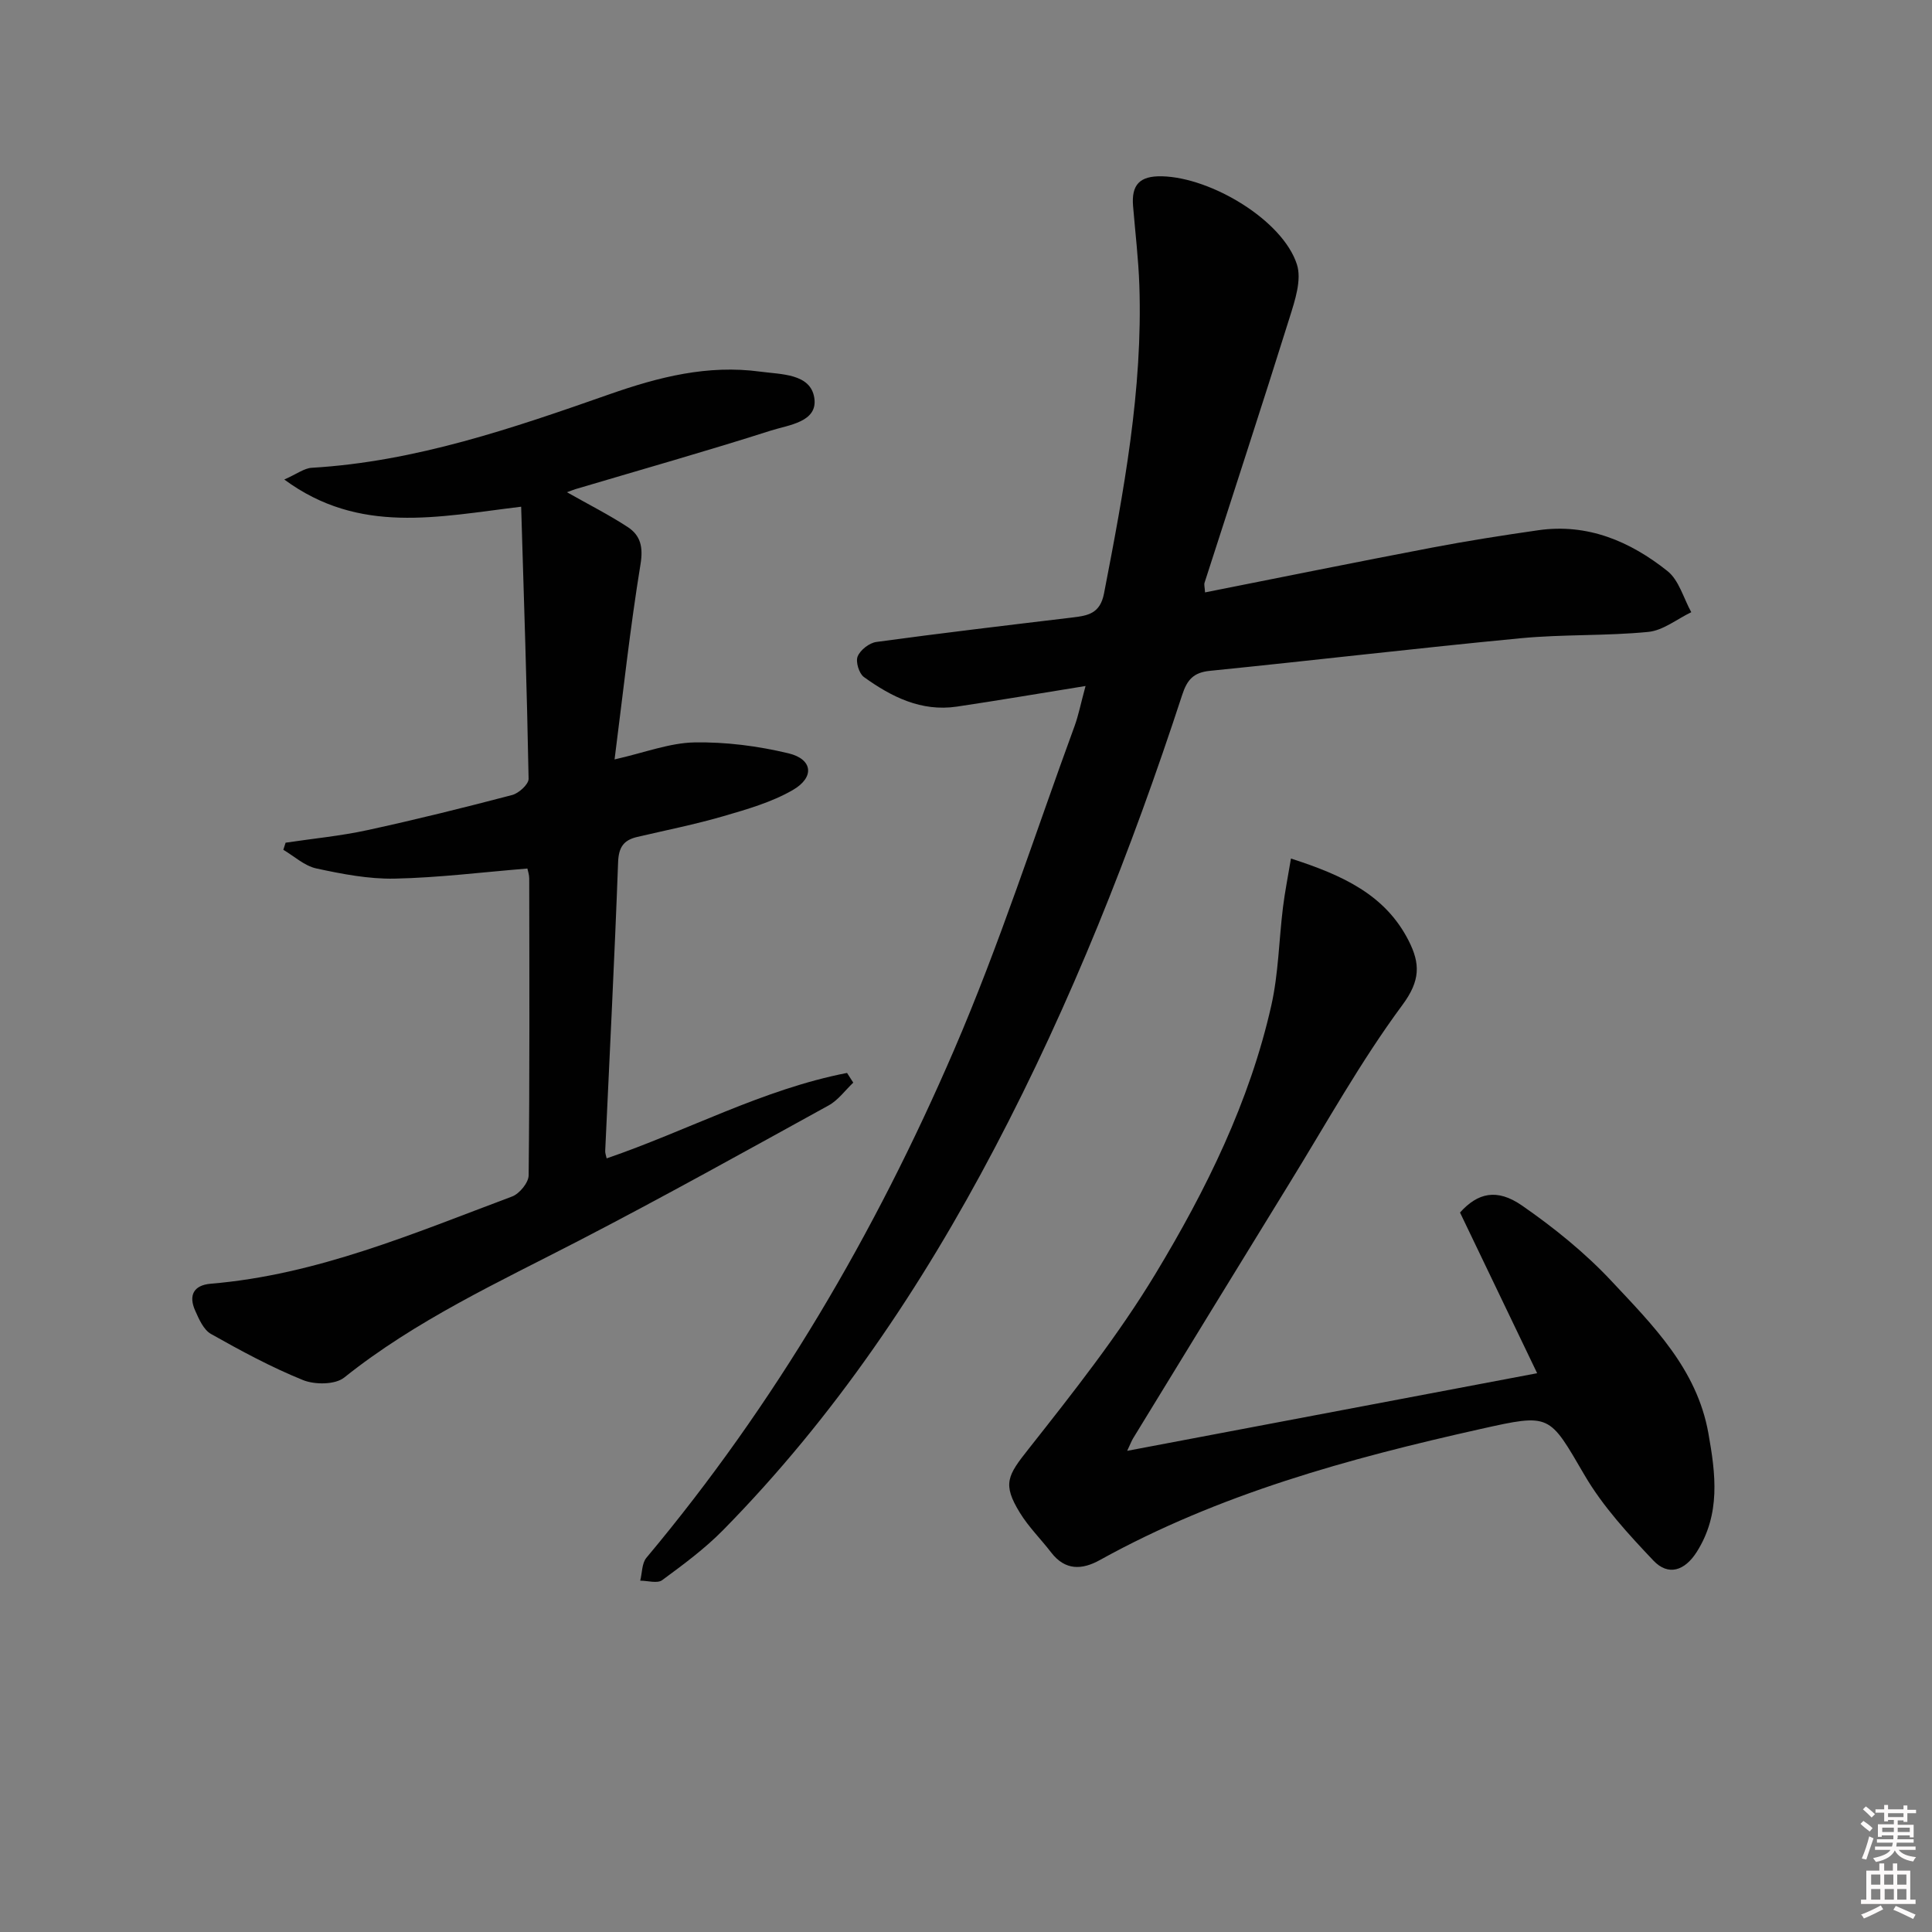 <svg enable-background="new 0 0 400 400" viewBox="0 0 400 400" xmlns="http://www.w3.org/2000/svg"><rect x="0" y="0" width="400" height="400" fill="#808080" stroke="none"/><path d="m385.2 377.6.6-.6c.6.4 1.3.9 1.9 1.5l-.6.7c-.8-.6-1.4-1.1-1.9-1.6zm.3 7.1c.6-1.4 1.1-2.9 1.5-4.5.3.1.6.3.9.4-.5 1.4-1 2.9-1.5 4.4l-.9-.2zm.2-10.1.6-.6c.7.5 1.3 1.1 1.9 1.6l-.7.7c-.6-.6-1.2-1.2-1.8-1.7zm8.4-.8h.8v.9h1.8v.7h-1.8v1.8h-.8v-.3h-1.2v.9h3.3v2.6h-.8v-.4h-2.5c0 .3 0 .6-.1.8h3.4v.7h-3.5c0 .3-.1.6-.1.8h4v.7h-3.5c.7.9 1.9 1.3 3.6 1.5-.2.2-.4.5-.6.9-1.9-.3-3.2-1.1-3.8-2.3-.5 1.1-1.8 2-3.9 2.4-.2-.3-.4-.5-.6-.8 1.9-.4 3.1-.9 3.6-1.7h-3.2v-.7h3.5c.1-.2.1-.5.2-.8h-3.3v-.7h3.4c0-.2 0-.5 0-.8h-2.4v.3h-.8v-2.6h3.3v-.9h-1.2v.3h-.8v-1.8h-1.8v-.7h1.8v-.9h.8v.9h3.2zm-4.4 5.5h2.4c0-.3 0-.6 0-.9h-2.4zm1.2-3.1h3.2v-.8h-3.2zm4.4 2.2h-2.4v.9h2.5v-.9z" fill="#fcfafa"/><path d="m389.2 385.8h.9v1.5h1.8v-1.5h.9v1.5h2.7v6h1.1v.9h-11.3v-.9h1.1v-6h2.7v-1.5zm.2 8.7.5.8c-1.2.6-2.5 1.3-4 1.9-.2-.3-.3-.6-.6-.8 1.6-.6 3-1.3 4.1-1.9zm-2-4.3h1.9v-2.1h-1.9zm0 3.1h1.9v-2.2h-1.9zm2.7-3.1h1.9v-2.1h-1.9zm.1 3.1h1.9v-2.2h-1.9zm2.3 1.3c1.4.6 2.7 1.2 4.1 1.8l-.5.9c-1.5-.7-2.8-1.4-4.1-1.9zm2.2-6.5h-1.9v2.1h1.9zm-1.9 5.2h1.9v-2.2h-1.9z" fill="#fcfafa"/><g fill="#010101"><path d="m224.75 142.03c-9.69 1.56-18.17 3.01-26.67 4.27-7.35 1.08-13.53-2.03-19.22-6.13-1.01-.73-1.75-3.17-1.29-4.27.55-1.34 2.41-2.79 3.87-2.99 13.5-1.84 27.03-3.44 40.55-5.06 3.23-.39 5.78-.78 6.59-5.01 4.08-21.08 8.04-42.16 7.31-63.77-.19-5.48-.85-10.94-1.3-16.4-.36-4.37 1.31-6.29 6.02-6.17 10.18.26 24.95 9.09 27.9 18.24 1.03 3.19-.4 7.46-1.5 10.98-5.74 18.35-11.74 36.62-17.62 54.93-.13.42.04.93.1 2 15.75-3.12 31.29-6.28 46.88-9.25 7.33-1.4 14.72-2.56 22.11-3.62 10.22-1.47 19.04 2.31 26.75 8.45 2.39 1.9 3.33 5.63 4.93 8.52-2.96 1.42-5.83 3.78-8.9 4.08-8.76.86-17.64.47-26.4 1.31-21.47 2.05-42.9 4.59-64.37 6.75-3.42.34-4.72 1.88-5.73 4.98-10.55 32.26-23 63.74-38.82 93.82-15.18 28.88-33.25 55.72-56.19 79.06-3.81 3.88-8.26 7.17-12.65 10.4-1 .74-3 .11-4.55.11.41-1.6.33-3.61 1.29-4.75 26.6-31.76 47.32-67.18 63.65-105.04 9.46-21.91 16.77-44.75 25-67.18.79-2.16 1.23-4.46 2.26-8.26z"/><path d="m117.38 101.91c4.56 2.58 8.7 4.67 12.57 7.2 2.66 1.74 3.25 4.12 2.66 7.72-2.16 13.23-3.6 26.57-5.37 40.4 6.28-1.42 11.38-3.42 16.52-3.52 6.5-.12 13.16.74 19.5 2.26 5.02 1.21 5.45 4.97.86 7.61-4.37 2.52-9.43 3.97-14.34 5.4-5.88 1.71-11.91 2.91-17.89 4.31-2.79.66-3.81 2.14-3.92 5.24-.73 19.93-1.76 39.85-2.67 59.77-.02.45.17.91.3 1.53 16.73-5.73 32.39-14.32 49.77-17.69.43.67.86 1.34 1.29 2.01-1.68 1.59-3.13 3.63-5.09 4.71-17.18 9.46-34.31 19-51.72 28.01-16.68 8.63-33.75 16.48-48.59 28.34-1.86 1.49-6.08 1.51-8.53.52-6.57-2.66-12.86-6.06-19.05-9.55-1.53-.86-2.49-3.07-3.28-4.85-1.39-3.13-.33-5.25 3.24-5.55 22-1.84 42.06-10.45 62.39-18.06 1.52-.57 3.41-2.87 3.42-4.38.22-20.49.15-40.98.12-61.47 0-.77-.28-1.55-.38-2.05-9.35.76-18.4 1.9-27.47 2.09-5.41.11-10.91-.96-16.24-2.11-2.44-.53-4.56-2.52-6.82-3.86.16-.49.31-.98.47-1.47 5.65-.85 11.37-1.39 16.94-2.6 10.04-2.18 20.02-4.66 29.96-7.27 1.39-.36 3.43-2.23 3.41-3.36-.34-18.56-.96-37.12-1.54-56.33-17.29 2.08-33.5 5.83-49.04-5.63 2.6-1.15 4.11-2.34 5.69-2.43 21.5-1.27 41.64-8.21 61.66-15.23 10.24-3.59 20.34-6.14 31.17-4.68 4.37.59 10.42.39 11.21 5.42.8 5.04-5.34 5.62-9 6.79-13.26 4.24-26.65 8.02-40 11.99-.62.16-1.2.41-2.21.77z"/><path d="m267.28 177.75c10.72 3.46 19.54 7.49 24.38 17.04 2.38 4.7 2.45 8.21-1.3 13.27-8.66 11.7-15.77 24.56-23.44 37-10.81 17.55-21.55 35.13-32.31 52.71-.33.54-.55 1.15-1.24 2.61 28.48-5.39 56.24-10.64 84.88-16.07-5.47-11.4-10.74-22.37-15.97-33.27 3.65-4.05 7.6-5.07 12.83-1.45 6.64 4.6 13.06 9.79 18.56 15.67 8.56 9.15 17.65 18.16 20.03 31.46 1.52 8.5 2.56 16.74-2.4 24.58-2.5 3.94-5.9 5.04-8.98 1.8-5.19-5.48-10.46-11.19-14.24-17.66-7.41-12.68-6.98-12.84-21.59-9.57-27.28 6.1-54.11 13.45-78.77 27.12-3.69 2.05-7.18 2.21-10.08-1.56-2.12-2.76-4.65-5.25-6.46-8.19-3.72-6.03-2.56-7.77 1.8-13.28 9.24-11.71 18.57-23.52 26.26-36.25 10.47-17.34 19.49-35.6 23.98-55.58 1.48-6.59 1.57-13.49 2.4-20.23.39-3.19 1.03-6.36 1.66-10.15z"/></g></svg>